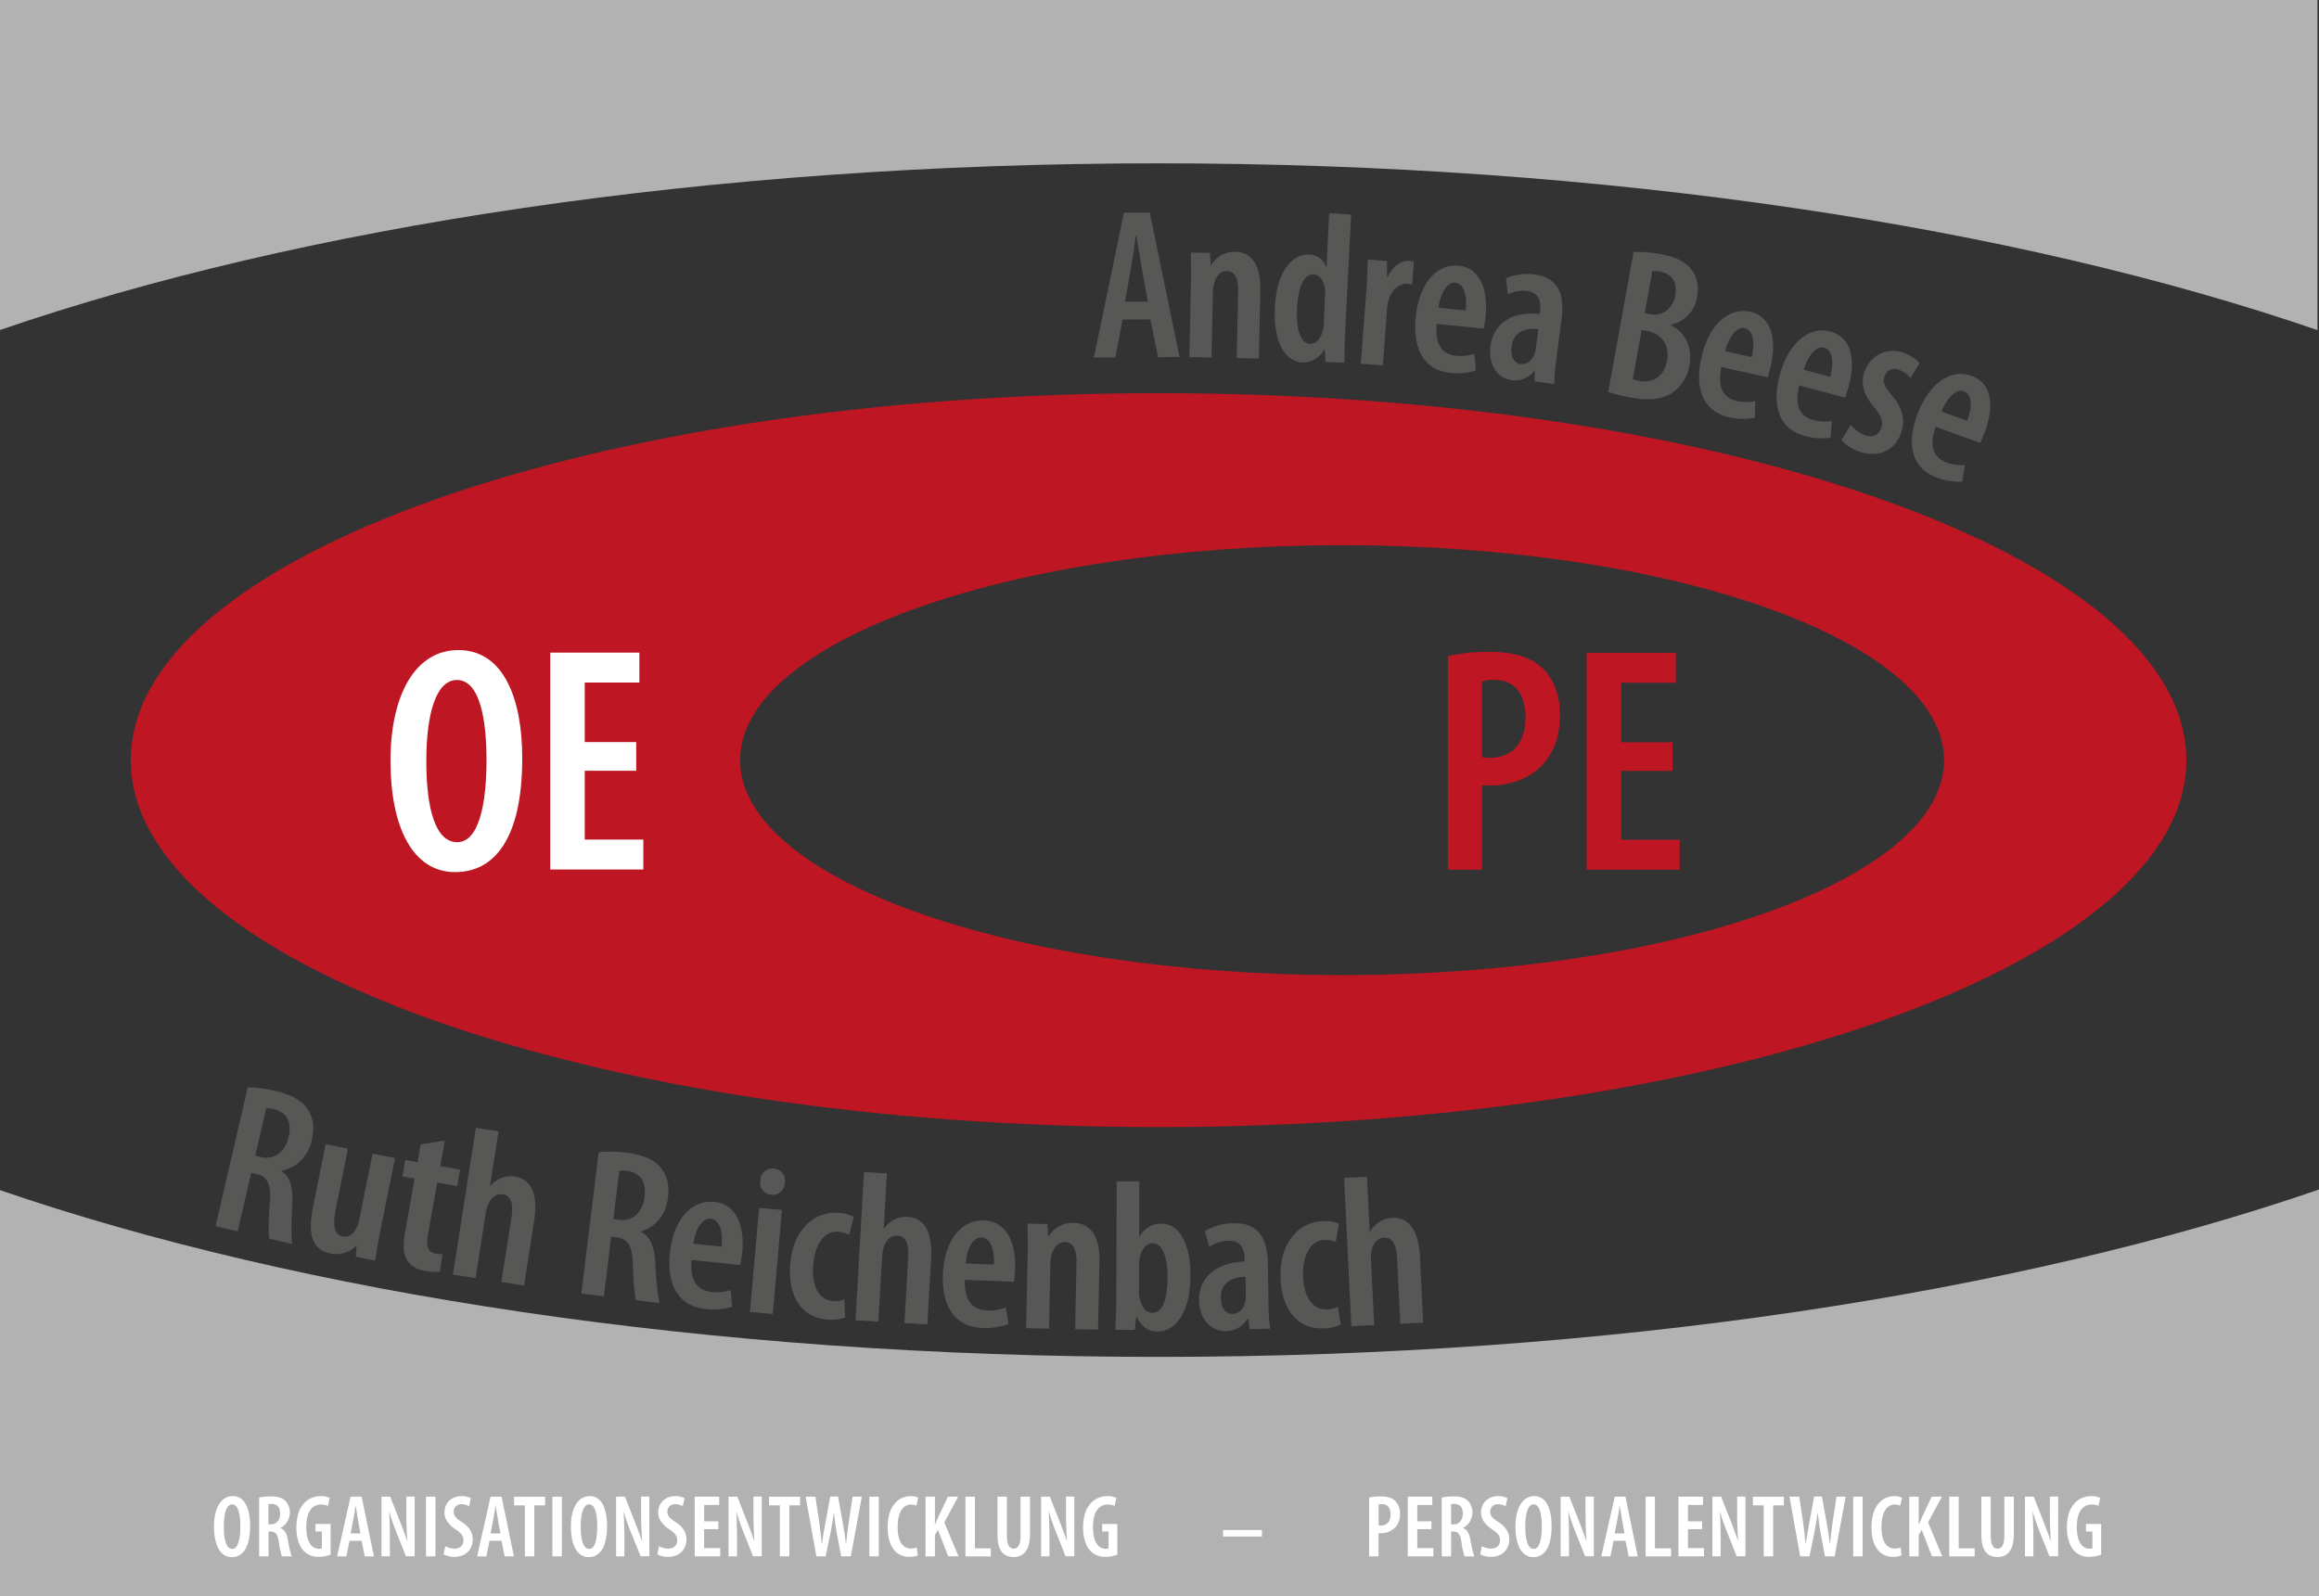 <svg id="oepe" xmlns="http://www.w3.org/2000/svg" viewBox="0 0 864.57 595.28"><rect x="0" y="0" width="864.57" height="595.28" fill="#333333" stroke="none"/><defs><style>.cls-1{fill:#575756;}.cls-2{fill:#b2b2b2;}.cls-3{fill:#be1622;}.cls-4{fill:#fff;}</style></defs><title>oepe</title><path class="cls-1" d="M92.37,405.51a45.81,45.81,0,0,1,10.27,1.31c5.37,1.24,9.66,3.23,12.1,6.83,2.23,3.47,2.5,7.23,1.49,11.6-1.41,6.08-5.47,10.15-11.31,11.34l0,0.16c3.35,2.17,4.48,6.13,4,12.6-0.31,6.66-.37,12.56.07,14.55l-8.63-2c-0.36-1.64-.25-7,0.24-13.41,0.56-7-.86-9.72-5-10.68l-1.94-.45-5.06,21.82-8.24-1.91ZM95.15,431l2.18,0.5c5,1.15,9-2,10.24-7.4,1.19-5.14,0-9.12-5.44-10.46a10.18,10.18,0,0,0-2.87-.34Z"/><path class="cls-1" d="M141.79,459c-0.82,4.08-1.42,7.88-1.91,11.12l-7.2-1.45,0.26-4.11-0.16,0a10.45,10.45,0,0,1-9.46,2.91c-7-1.4-8.65-7.21-6.65-17.17l4.74-23.61,8.3,1.67-4.54,22.59c-1.09,5.41-.84,9.46,2.6,10.15,2.5,0.5,4.29-1.5,5-2.92a10.31,10.31,0,0,0,1.13-3.2l5-24.78,8.37,1.68Z"/><path class="cls-1" d="M165.83,425.34l-1.69,9.53,7.39,1.31-1.09,6.14L163,441l-3.53,19.85c-0.84,4.73.76,6.23,2.88,6.61a14.08,14.08,0,0,0,2.64.22l-1,6.57a19.77,19.77,0,0,1-5.61-.35,9.49,9.49,0,0,1-6.34-3.56c-1.55-2.23-2-5.23-1-10.9l3.54-19.93-4.56-.81,1.09-6.14,4.56,0.81,1.18-6.62Z"/><path class="cls-1" d="M177.42,420.58l8.44,1.32-3.18,20.31,0.16,0a11.21,11.21,0,0,1,3.83-2.8,9.65,9.65,0,0,1,5.35-.62c6.07,1,8.67,6.54,7.15,16.26l-3.81,24.34-8.44-1.32,3.76-24c0.66-4.19.38-8.12-3.17-8.67-2.21-.35-4.26.87-5.63,4a16,16,0,0,0-.77,2.88l-3.81,24.34-8.44-1.32Z"/><path class="cls-1" d="M223.21,429.65a45.77,45.77,0,0,1,10.35.22c5.47,0.67,9.94,2.19,12.75,5.51,2.58,3.22,3.25,6.93,2.71,11.37-0.76,6.19-4.36,10.67-10.05,12.47l0,0.16c3.56,1.81,5.1,5.62,5.35,12.1,0.39,6.66,1,12.53,1.6,14.46l-8.79-1.08c-0.53-1.6-1-7-1.18-13.36-0.18-7-1.88-9.58-6.08-10.09l-2-.24-2.73,22.23-8.4-1Zm5.46,25,2.22,0.27c5.07,0.62,8.73-3,9.4-8.44,0.64-5.24-1-9.07-6.52-9.83a10.16,10.16,0,0,0-2.89,0Z"/><path class="cls-1" d="M257.82,469.86c-0.8,8.68,3,11.48,7.53,11.94a16.92,16.92,0,0,0,7.05-.73l0.57,6.25a24.86,24.86,0,0,1-9.87.85c-9.93-1-14.59-8.8-13.37-20.82,1.3-12.81,8.29-20,16.55-19.14,8.1,0.82,11.48,8.64,10.43,19-0.23,2.23-.51,3.49-0.7,4.51Zm11.18-5c0.71-6.2-1-10.07-4-10.38-3.65-.37-5.86,4.79-6.48,9.31Z"/><path class="cls-1" d="M279.6,489.26L283,450.45l8.51,0.74L288.11,490Zm13-48.17a4.53,4.53,0,0,1-5.12,4.45,4.47,4.47,0,0,1-4-5.24,4.52,4.52,0,0,1,5-4.55C291.14,436,292.88,438.06,292.61,441.09Z"/><path class="cls-1" d="M315.13,491.29a15.35,15.35,0,0,1-6.62.79c-9.23-.69-14.85-8-13.89-20.78,0.87-11.57,8-19.78,18.24-19a13.39,13.39,0,0,1,5.49,1.53l-1.78,6.69a11.15,11.15,0,0,0-4.07-1.19c-5.49-.41-8.81,5.36-9.34,12.46-0.6,8,2.23,13,7.4,13.39a8.58,8.58,0,0,0,4.21-.57Z"/><path class="cls-1" d="M322.12,437.09l8.53,0.49-1.18,20.52h0.16a11.19,11.19,0,0,1,3.54-3.16,9.66,9.66,0,0,1,5.26-1.14c6.14,0.35,9.27,5.66,8.71,15.48l-1.41,24.6-8.53-.49,1.39-24.28c0.24-4.23-.41-8.12-4-8.32-2.23-.13-4.15,1.28-5.22,4.51a16,16,0,0,0-.49,2.94l-1.41,24.6-8.53-.49Z"/><path class="cls-1" d="M359.72,477.26c-0.26,8.72,3.72,11.27,8.26,11.45a16.93,16.93,0,0,0,7-1.17l1,6.2a24.85,24.85,0,0,1-9.8,1.46c-10-.39-15.11-7.87-14.64-19.94,0.5-12.87,7-20.46,15.32-20.14,8.14,0.31,12,7.91,11.59,18.3-0.09,2.24-.3,3.51-0.42,4.55Zm10.84-5.67c0.32-6.23-1.61-10-4.64-10.11-3.67-.14-5.55,5.15-5.89,9.7Z"/><path class="cls-1" d="M383.14,467.32c0.09-4.4,0-7.52-.1-11l7.42,0.15,0.31,4.57h0.16a10.43,10.43,0,0,1,9.28-5c6.54,0.13,9.87,5.24,9.69,14.28l-0.52,25.52-8.54-.17,0.5-24.72c0.08-3.84-.64-7.69-4.39-7.77-2.07,0-4,1.52-4.89,4.7a13.32,13.32,0,0,0-.47,3.51l-0.49,24.08-8.54-.17Z"/><path class="cls-1" d="M416.31,440.55l8.46,0-0.06,20.64h0.16a8.94,8.94,0,0,1,8.16-4.86c6.86,0,10.83,7.87,10.8,19.39,0,13.84-5.65,20.87-12.35,20.85-3.59,0-5.82-1.86-7.65-5.46h-0.24l-0.49,4.8-7.26,0c0.09-2.88.34-7.36,0.35-10.56Zm8.34,41.54a10.4,10.4,0,0,0,.31,2.48c1.11,4.08,3.1,5,4.54,5,4.15,0,5.76-5.42,5.78-13.26,0-7.2-1.64-12.65-5.71-12.66-2.23,0-4.08,2.47-4.56,5a13.23,13.23,0,0,0-.33,2.56Z"/><path class="cls-1" d="M472.92,486.64a62.17,62.17,0,0,0,.63,8.87l-7.66.13-0.55-4h-0.16a9.58,9.58,0,0,1-8.14,4.77c-5.59.09-9.9-4.56-10-11.36-0.17-10,8.22-14.38,17-14.6l0-1c-0.07-4-1.71-6.85-5.94-6.78a13.15,13.15,0,0,0-7.23,2.28l-1.69-5.81a21.6,21.6,0,0,1,10.65-3c10.06-.17,12.73,6.67,12.86,15Zm-8.56-10.5c-3.35.13-9.32,1.11-9.21,7.91,0.07,4.4,2.41,6,4.33,5.93,2.08,0,4.13-1.51,4.79-4.56a7.66,7.66,0,0,0,.21-2Z"/><path class="cls-1" d="M499.91,493.88a15.33,15.33,0,0,1-6.5,1.49c-9.26.3-15.62-6.38-16-19.18-0.37-11.59,5.82-20.52,16.11-20.84a13.4,13.4,0,0,1,5.62.94L498,463.13a11.15,11.15,0,0,0-4.18-.75c-5.51.18-8.19,6.26-8,13.38,0.25,8,3.6,12.69,8.79,12.53a8.57,8.57,0,0,0,4.12-1Z"/><path class="cls-1" d="M501.11,439.24l8.53-.42,1,20.54h0.16a11.2,11.2,0,0,1,3.18-3.52,9.65,9.65,0,0,1,5.11-1.69c6.14-.3,9.82,4.65,10.3,14.48l1.2,24.61-8.53.42-1.19-24.29c-0.21-4.24-1.27-8-4.86-7.85-2.23.11-4,1.72-4.71,5a16,16,0,0,0-.17,3l1.2,24.61-8.53.42Z"/><path class="cls-2" d="M864,0H0V123.06C112,84.58,264.24,60.91,431.93,60.91S752,84.59,864,123.1V0Z"/><path class="cls-3" d="M431.93,146.62c-211.63,0-383.18,61.27-383.18,136.85S220.3,420.31,431.93,420.31,815.11,359,815.11,283.47,643.56,146.62,431.93,146.62Zm68.42,217c-123.94,0-224.43-35.88-224.43-80.15s100.48-80.15,224.43-80.15,224.44,35.88,224.44,80.15S624.31,363.62,500.35,363.62Z"/><path class="cls-3" d="M539.81,244.65a68.92,68.92,0,0,1,15.12-1.56c8.52,0,15.36,1.56,20.16,6.12,4.32,4.08,6.48,10.32,6.48,17.28,0,8.16-2.28,13.8-6,18.12-4.8,5.64-12.6,8.28-19.44,8.28h-3.6v31.44H539.81V244.65Zm12.72,37.68a12.7,12.7,0,0,0,3.12.24c8.4,0,13.08-5.76,13.08-15.12,0-7.56-3.12-13.92-11.76-13.92a15.27,15.27,0,0,0-4.44.6v28.2Z"/><path class="cls-3" d="M623.57,287.49h-19.2v25.68h21.84v11.16H591.53V243.45h33.24v11.16h-20.4v22.2h19.2v10.68Z"/><path class="cls-4" d="M194.7,282.74c0,30.48-10.68,42.48-25,42.48-16.08,0-24.12-17.16-24.12-41.52s9.12-41.28,25.32-41.28C188,242.42,194.7,261,194.7,282.74Zm-35.76,1.08c0,17.64,3.36,30.24,11.52,30.24s10.92-14.52,10.92-30.72c0-14.64-2.4-29.76-11-29.76C162.3,253.58,158.94,266.9,158.94,283.82Z"/><path class="cls-4" d="M237.18,287.42H218V313.1h21.84v11.16H205.14V243.38h33.24v11.16H218v22.2h19.2v10.68Z"/><path class="cls-1" d="M418.51,119.17l-2.68,14.1-8,.06,11.19-54,9.64-.07,11.1,53.85-8,.06-2.88-14.06Zm9.44-6.71-2.25-12.39c-0.64-3.52-1.37-8.47-2-12.23h-0.23c-0.51,3.76-1.25,8.89-1.84,12.25l-2.23,12.42Z"/><path class="cls-1" d="M444,105.17c0.1-4.4,0-7.52-.07-11l7.17,0.16,0.29,4.57h0.15a10,10,0,0,1,9-5c6.32,0.14,9.53,5.25,9.33,14.29l-0.55,25.52-8.25-.18,0.54-24.72c0.08-3.84-.6-7.7-4.23-7.77-2,0-3.89,1.52-4.73,4.7a13.78,13.78,0,0,0-.46,3.51l-0.52,24.08-8.25-.18Z"/><path class="cls-1" d="M503.73,80l-2.27,44.74c-0.16,3.2-.23,7.6-0.23,10.56l-7.08-.36-0.23-4.66h-0.23a8.83,8.83,0,0,1-8,4.88c-7.32-.37-11-8.81-10.38-20.55C476,100.89,482,94.63,488.07,94.94a6.79,6.79,0,0,1,6.33,4.57h0.15l1-20ZM494,110.78a13,13,0,0,0,0-2.4c-0.15-3.13-1.71-5.93-4.17-6.06-4.16-.21-5.93,5.79-6.28,12.74-0.4,7.83,1.35,13,4.81,13.14,1.54,0.08,3.51-.7,4.71-4.57a8.6,8.6,0,0,0,.44-2.54Z"/><path class="cls-1" d="M509.45,107.8c0.27-3.59.34-7.6,0.51-11l7.15,0.54,0,5.94,0.23,0c1.76-3.88,5-6.2,8.1-6a8.79,8.79,0,0,1,1.68.29l-0.64,8.54a5.35,5.35,0,0,0-1.68-.29c-2.85-.21-6,2-7.12,6.2a17,17,0,0,0-.59,3.73l-1.54,20.5-8.23-.62Z"/><path class="cls-1" d="M535.61,120.78c-0.79,8.68,2.89,11.46,7.26,11.9a15.87,15.87,0,0,0,6.82-.77l0.54,6.24a23.31,23.31,0,0,1-9.54.9c-9.59-1-14.09-8.72-12.89-20.74,1.28-12.82,8-20,16-19.23,7.83,0.78,11.08,8.58,10.05,18.93-0.22,2.23-.5,3.49-0.68,4.51Zm10.81-5c0.69-6.2-.94-10.06-3.85-10.35-3.53-.35-5.67,4.82-6.28,9.34Z"/><path class="cls-1" d="M580.18,134.35a64.21,64.21,0,0,0-.68,8.87l-7.34-1,0.06-4-0.15,0a9.19,9.19,0,0,1-8.47,3.58c-5.35-.69-8.8-5.9-7.93-12.64,1.29-9.92,9.94-13.07,18.36-12.06l0.13-1c0.51-4-.65-7-4.7-7.55a12.41,12.41,0,0,0-7.24,1.24l-0.78-6a20.34,20.34,0,0,1,10.61-1.45c9.64,1.25,11.2,8.39,10.13,16.64Zm-6.66-11.59c-3.22-.34-9.07-0.21-9.95,6.53-0.57,4.36,1.45,6.24,3.28,6.48,2,0.26,4.16-.91,5.24-3.84a7.86,7.86,0,0,0,.49-2Z"/><path class="cls-1" d="M609,94a42.43,42.43,0,0,1,10.28.81c4.71,0.85,8.89,2.42,11.47,5.9,2.09,2.74,2.62,6.33,1.93,10.11a12.57,12.57,0,0,1-9.7,10.28l0,0.24c5.61,2.8,8,8.37,6.89,14.75a15.44,15.44,0,0,1-5.61,9.8c-3.57,2.85-8.89,3.67-16.25,2.34a56.31,56.31,0,0,1-8.4-2.09Zm-0.27,47.35a11.77,11.77,0,0,0,2.54.7c4.93,0.89,9.13-1.52,10.23-7.58,1.13-6.22-2.49-10-7.11-11l-2.35-.43Zm4.45-24.56,2.43,0.44c4.1,0.74,8.06-2.12,8.93-6.92,0.8-4.41-.58-8.07-5.58-9a9.65,9.65,0,0,0-2.94-.21Z"/><path class="cls-1" d="M641.76,136.88c-1.81,8.53,1.5,11.72,5.8,12.68a15.87,15.87,0,0,0,6.86,0l-0.21,6.26a23.32,23.32,0,0,1-9.58-.24c-9.41-2.09-13-10.33-10.33-22.12,2.79-12.57,10.36-18.92,18.19-17.19,7.68,1.7,10,9.84,7.73,20-0.49,2.19-.91,3.4-1.21,4.4Zm11.33-3.71c1.43-6.07.27-10.1-2.59-10.74-3.46-.77-6.21,4.11-7.34,8.53Z"/><path class="cls-1" d="M670.82,143.73c-2.16,8.45,1,11.78,5.27,12.9a15.88,15.88,0,0,0,6.85.33l-0.46,6.25a23.33,23.33,0,0,1-9.57-.64c-9.32-2.47-12.52-10.86-9.42-22.53,3.31-12.45,11.13-18.48,18.89-16.42s9.57,10.24,6.9,20.29c-0.58,2.17-1.05,3.36-1.39,4.35Zm11.47-3.24c1.68-6,.68-10.08-2.15-10.83-3.43-.91-6.37,3.85-7.69,8.22Z"/><path class="cls-1" d="M690,158.44a12.56,12.56,0,0,0,5.57,3.91c2.8,0.87,5-.21,5.82-2.88,0.71-2.29.16-4.14-2.47-7.39-4.28-4.93-5.15-9.14-4-12.89,2-6.42,8-9.74,14.44-7.74a14.31,14.31,0,0,1,6.35,4l-3.5,5.53a9.3,9.3,0,0,0-4.44-3.14,3.92,3.92,0,0,0-5.26,2.64c-0.62,2-.09,3.41,2.66,6.77,3.86,4.47,5.22,8.91,3.8,13.5-2.35,7.56-8.64,9.88-15.42,7.77-2.8-.87-5.78-2.72-7-4.52Z"/><path class="cls-1" d="M721.66,159.14c-2.92,8.22,0,11.82,4.09,13.33a15.87,15.87,0,0,0,6.8.95l-1,6.18a23.32,23.32,0,0,1-9.47-1.5c-9.06-3.3-11.49-11.94-7.35-23.29,4.42-12.1,12.75-17.4,20.29-14.65s8.61,11.06,5,20.83c-0.77,2.1-1.35,3.25-1.78,4.2Zm11.72-2.2c2.21-5.84,1.59-10-1.16-11-3.33-1.22-6.69,3.26-8.4,7.5Z"/><path class="cls-2" d="M864.57,443.59C752.5,482.2,600,506,431.93,506,264.24,506,112,482.29,0,443.82V595.28H864.57V443.59Z"/><path class="cls-4" d="M93.26,569c0,8.38-2.94,11.68-6.86,11.68-4.42,0-6.63-4.72-6.63-11.42s2.51-11.35,7-11.35C91.42,557.87,93.26,563,93.26,569Zm-9.83.3c0,4.85.92,8.32,3.17,8.32s3-4,3-8.45c0-4-.66-8.18-3-8.18C84.35,560.94,83.43,564.6,83.43,569.25Z"/><path class="cls-4" d="M96.62,558.46a19,19,0,0,1,4.26-.43c2.28,0,4.19.4,5.51,1.62a6.5,6.5,0,0,1-1.82,10.13v0.07c1.55,0.56,2.38,2,2.81,4.69a35.25,35.25,0,0,0,1.39,5.84H105.1a30,30,0,0,1-1.16-5.41c-0.43-2.87-1.25-3.83-3-3.83h-0.83v9.24h-3.5V558.46Zm3.5,10H101c2.11,0,3.43-1.65,3.43-3.93s-0.86-3.66-3.17-3.7a4.19,4.19,0,0,0-1.19.13v7.49Z"/><path class="cls-4" d="M123.23,579.78a13.15,13.15,0,0,1-4.32.79,7.36,7.36,0,0,1-5.64-2.18c-1.75-1.82-2.81-5-2.77-8.94,0.07-8.35,4.62-11.52,9-11.52a7.74,7.74,0,0,1,3.43.66l-0.69,3a5.21,5.21,0,0,0-2.54-.53c-2.87,0-5.51,2.11-5.51,8.38,0,6,2.31,8.09,4.62,8.09a3,3,0,0,0,1.19-.17v-6.24h-2.38V568.3h5.64v11.49Z"/><path class="cls-4" d="M130.32,574.57l-1.19,5.81H125.7l5-22.25h4.13l4.59,22.25h-3.43l-1.19-5.81h-4.42Zm4.06-2.74-0.92-5.12c-0.26-1.45-.56-3.5-0.83-5h-0.1c-0.23,1.55-.56,3.66-0.83,5l-1,5.12h3.66Z"/><path class="cls-4" d="M142.22,580.38V558.13h3.27l3.73,9.5c0.76,2,1.88,4.88,2.57,7h0.07c-0.17-2.84-.36-6.27-0.36-10.26v-6.27h3.1v22.25h-3.27l-3.76-9.47a73.65,73.65,0,0,1-2.41-7.06h-0.07c0.13,2.57.26,5.71,0.26,10.33v6.21h-3.14Z"/><path class="cls-4" d="M162.34,558.13v22.25h-3.53V558.13h3.53Z"/><path class="cls-4" d="M166,576.61a7.55,7.55,0,0,0,3.43.89c2.18,0,3.37-1.29,3.37-3.1s-1.09-2.81-2.9-4.06c-2.48-1.58-4.19-3.8-4.19-6.21,0-3.47,2.34-6.21,6.5-6.21a7.12,7.12,0,0,1,3.33.79l-0.66,3a5,5,0,0,0-2.74-.76,2.71,2.71,0,0,0-3,2.71c0,1.72.89,2.51,3.17,4,2.81,1.85,3.93,4,3.93,6.37,0,4-2.84,6.54-6.83,6.54a8.38,8.38,0,0,1-4-.92Z"/><path class="cls-4" d="M182.51,574.57l-1.19,5.81h-3.43l5-22.25H187l4.59,22.25h-3.43l-1.19-5.81h-4.42Zm4.06-2.74-0.92-5.12c-0.26-1.45-.56-3.5-0.83-5h-0.1c-0.23,1.55-.56,3.66-0.83,5l-1,5.12h3.66Z"/><path class="cls-4" d="M195.66,561.37h-4v-3.23h11.55v3.23h-4v19h-3.53v-19Z"/><path class="cls-4" d="M209.47,558.13v22.25h-3.53V558.13h3.53Z"/><path class="cls-4" d="M226.33,569c0,8.38-2.94,11.68-6.86,11.68-4.42,0-6.63-4.72-6.63-11.42s2.51-11.35,7-11.35C224.49,557.87,226.33,563,226.33,569Zm-9.83.3c0,4.85.92,8.32,3.17,8.32s3-4,3-8.45c0-4-.66-8.18-3-8.18C217.42,560.94,216.5,564.6,216.5,569.25Z"/><path class="cls-4" d="M229.69,580.38V558.13H233l3.73,9.5c0.76,2,1.88,4.88,2.57,7h0.07c-0.17-2.84-.36-6.27-0.36-10.26v-6.27h3.1v22.25h-3.27L235,570.9a73.65,73.65,0,0,1-2.41-7.06h-0.07c0.13,2.57.26,5.71,0.26,10.33v6.21h-3.14Z"/><path class="cls-4" d="M245.68,576.61a7.55,7.55,0,0,0,3.43.89c2.18,0,3.37-1.29,3.37-3.1s-1.09-2.81-2.9-4.06c-2.48-1.58-4.19-3.8-4.19-6.21,0-3.47,2.34-6.21,6.5-6.21a7.12,7.12,0,0,1,3.33.79l-0.66,3a5,5,0,0,0-2.74-.76,2.71,2.71,0,0,0-3,2.71c0,1.72.89,2.51,3.17,4,2.81,1.85,3.93,4,3.93,6.37,0,4-2.84,6.54-6.83,6.54a8.38,8.38,0,0,1-4-.92Z"/><path class="cls-4" d="M267.79,570.24h-5.28v7.06h6v3.07H259V558.13h9.14v3.07h-5.61v6.11h5.28v2.94Z"/><path class="cls-4" d="M271.62,580.38V558.13h3.27l3.73,9.5c0.76,2,1.88,4.88,2.57,7h0.07c-0.17-2.84-.36-6.27-0.36-10.26v-6.27H284v22.25h-3.27L277,570.9a73.65,73.65,0,0,1-2.41-7.06h-0.07c0.13,2.57.26,5.71,0.26,10.33v6.21h-3.14Z"/><path class="cls-4" d="M290.73,561.37h-4v-3.23h11.55v3.23h-4v19h-3.53v-19Z"/><path class="cls-4" d="M304.36,580.38l-4-22.25H304l1.45,9.7c0.36,2.64.63,5.18,0.92,7.92h0.1c0.3-2.8.79-5.21,1.29-8l1.78-9.67h2.9l1.72,9.54c0.46,2.57.89,5,1.19,8.09h0.07c0.33-3.07.66-5.45,1-8l1.45-9.6h3.43l-4.09,22.25h-3.6l-1.68-8.88c-0.4-2.21-.76-4.72-1-7.29h-0.07c-0.36,2.61-.76,5-1.22,7.36l-1.81,8.81h-3.43Z"/><path class="cls-4" d="M327.64,558.13v22.25h-3.53V558.13h3.53Z"/><path class="cls-4" d="M342.21,580a7.85,7.85,0,0,1-3.27.56c-5.08,0-8-4.16-8-11,0-8.55,4.52-11.62,8.48-11.62a6.25,6.25,0,0,1,2.9.56l-0.66,3a4.62,4.62,0,0,0-2.11-.43c-2.41,0-4.88,2.21-4.88,8.28s2.24,8.12,4.92,8.12a5.85,5.85,0,0,0,2.18-.4Z"/><path class="cls-4" d="M345.05,558.13h3.5V568.4h0.1c0.43-.92.79-1.88,1.22-2.81l3.5-7.46h3.86l-5.18,9.6,5.31,12.64H353.5l-3.83-9.9-1.12,2v7.92h-3.5V558.13Z"/><path class="cls-4" d="M359.93,558.13h3.53v19.27h5.94v3h-9.47V558.13Z"/><path class="cls-4" d="M375.39,558.13v14.65c0,3.6,1.12,4.75,2.54,4.75s2.54-1.12,2.54-4.75V558.13H384v14.06c0,5.74-2.24,8.45-6.11,8.45-4.06,0-6-2.74-6-8.28V558.13h3.53Z"/><path class="cls-4" d="M388.15,580.38V558.13h3.27l3.73,9.5c0.76,2,1.88,4.88,2.57,7h0.07c-0.17-2.84-.36-6.27-0.36-10.26v-6.27h3.1v22.25h-3.27l-3.76-9.47a73.65,73.65,0,0,1-2.41-7.06H391c0.13,2.57.26,5.71,0.26,10.33v6.21h-3.14Z"/><path class="cls-4" d="M416.53,579.78a13.15,13.15,0,0,1-4.32.79,7.36,7.36,0,0,1-5.64-2.18c-1.75-1.82-2.81-5-2.77-8.94,0.07-8.35,4.62-11.52,9-11.52a7.74,7.74,0,0,1,3.43.66l-0.69,3a5.21,5.21,0,0,0-2.54-.53c-2.87,0-5.51,2.11-5.51,8.38,0,6,2.31,8.09,4.62,8.09a3,3,0,0,0,1.19-.17v-6.24h-2.38V568.3h5.64v11.49Z"/><path class="cls-4" d="M470.48,570.57V573H456v-2.44h14.52Z"/><path class="cls-4" d="M510.47,558.46a18.92,18.92,0,0,1,4.16-.43c2.34,0,4.22.43,5.54,1.68a6.42,6.42,0,0,1,1.78,4.75,7.23,7.23,0,0,1-1.65,5,7.14,7.14,0,0,1-5.35,2.28h-1v8.65h-3.5V558.46Zm3.5,10.36a3.47,3.47,0,0,0,.86.07c2.31,0,3.6-1.58,3.6-4.16,0-2.08-.86-3.83-3.23-3.83a4.18,4.18,0,0,0-1.22.17v7.76Z"/><path class="cls-4" d="M533.67,570.24h-5.28v7.06h6v3.07h-9.54V558.13H534v3.07h-5.61v6.11h5.28v2.94Z"/><path class="cls-4" d="M537.5,558.46a19,19,0,0,1,4.26-.43c2.28,0,4.19.4,5.51,1.62a6.5,6.5,0,0,1-1.82,10.13v0.07c1.55,0.56,2.38,2,2.81,4.69a35.25,35.25,0,0,0,1.39,5.84H546a30,30,0,0,1-1.16-5.41c-0.43-2.87-1.25-3.83-3-3.83H541v9.24h-3.5V558.46Zm3.5,10h0.92c2.11,0,3.43-1.65,3.43-3.93s-0.86-3.66-3.17-3.7a4.19,4.19,0,0,0-1.19.13v7.49Z"/><path class="cls-4" d="M552.45,576.61a7.55,7.55,0,0,0,3.43.89c2.18,0,3.37-1.29,3.37-3.1s-1.09-2.81-2.9-4.06c-2.48-1.58-4.19-3.8-4.19-6.21,0-3.47,2.34-6.21,6.5-6.21a7.12,7.12,0,0,1,3.33.79l-0.66,3a5,5,0,0,0-2.74-.76,2.71,2.71,0,0,0-3,2.71c0,1.72.89,2.51,3.17,4,2.81,1.85,3.93,4,3.93,6.37,0,4-2.84,6.54-6.83,6.54a8.38,8.38,0,0,1-4-.92Z"/><path class="cls-4" d="M578.48,569c0,8.38-2.94,11.68-6.86,11.68-4.42,0-6.63-4.72-6.63-11.42s2.51-11.35,7-11.35C576.63,557.87,578.48,563,578.48,569Zm-9.83.3c0,4.85.92,8.32,3.17,8.32s3-4,3-8.45c0-4-.66-8.18-3-8.18C569.57,560.94,568.65,564.6,568.65,569.25Z"/><path class="cls-4" d="M581.83,580.38V558.13h3.27l3.73,9.5c0.76,2,1.88,4.88,2.57,7h0.07c-0.17-2.84-.36-6.27-0.36-10.26v-6.27h3.1v22.25h-3.27l-3.76-9.47a73.65,73.65,0,0,1-2.41-7.06h-0.07c0.13,2.57.26,5.71,0.26,10.33v6.21h-3.13Z"/><path class="cls-4" d="M601.59,574.57l-1.19,5.81H597l5-22.25H606l4.59,22.25H607.2L606,574.57h-4.42Zm4.06-2.74-0.92-5.12c-0.26-1.45-.56-3.5-0.82-5h-0.1c-0.23,1.55-.56,3.66-0.83,5l-1,5.12h3.66Z"/><path class="cls-4" d="M613.49,558.13H617v19.27H623v3h-9.47V558.13Z"/><path class="cls-4" d="M634.58,570.24H629.3v7.06h6v3.07h-9.54V558.13h9.14v3.07H629.3v6.11h5.28v2.94Z"/><path class="cls-4" d="M638.41,580.38V558.13h3.27l3.73,9.5c0.76,2,1.88,4.88,2.57,7H648c-0.17-2.84-.36-6.27-0.36-10.26v-6.27h3.1v22.25h-3.27l-3.76-9.47a73.65,73.65,0,0,1-2.41-7.06h-0.07c0.13,2.57.26,5.71,0.26,10.33v6.21h-3.14Z"/><path class="cls-4" d="M657.52,561.37h-4v-3.23h11.55v3.23h-4v19h-3.53v-19Z"/><path class="cls-4" d="M671.15,580.38l-4-22.25h3.66l1.45,9.7c0.36,2.64.63,5.18,0.92,7.92h0.1c0.3-2.8.79-5.21,1.29-8l1.78-9.67h2.9l1.72,9.54c0.46,2.57.89,5,1.19,8.09h0.07c0.33-3.07.66-5.45,1-8l1.45-9.6h3.43L684,580.38h-3.6l-1.68-8.88c-0.4-2.21-.76-4.72-1-7.29h-0.07c-0.36,2.61-.76,5-1.22,7.36l-1.82,8.81h-3.43Z"/><path class="cls-4" d="M694.43,558.13v22.25H690.9V558.13h3.53Z"/><path class="cls-4" d="M709,580a7.85,7.85,0,0,1-3.27.56c-5.08,0-8-4.16-8-11,0-8.55,4.52-11.62,8.48-11.62a6.25,6.25,0,0,1,2.9.56l-0.66,3a4.62,4.62,0,0,0-2.11-.43c-2.41,0-4.88,2.21-4.88,8.28s2.25,8.12,4.92,8.12a5.85,5.85,0,0,0,2.18-.4Z"/><path class="cls-4" d="M711.84,558.13h3.5V568.4h0.1c0.43-.92.79-1.88,1.22-2.81l3.5-7.46H724l-5.18,9.6,5.31,12.64h-3.86l-3.83-9.9-1.12,2v7.92h-3.5V558.13Z"/><path class="cls-4" d="M726.72,558.13h3.53v19.27h5.94v3h-9.47V558.13Z"/><path class="cls-4" d="M742.18,558.13v14.65c0,3.6,1.12,4.75,2.54,4.75s2.54-1.12,2.54-4.75V558.13h3.53v14.06c0,5.74-2.24,8.45-6.11,8.45-4.06,0-6-2.74-6-8.28V558.13h3.53Z"/><path class="cls-4" d="M754.95,580.38V558.13h3.27l3.73,9.5c0.76,2,1.88,4.88,2.57,7h0.07c-0.17-2.84-.36-6.27-0.36-10.26v-6.27h3.1v22.25h-3.27l-3.76-9.47a73.65,73.65,0,0,1-2.41-7.06h-0.07c0.13,2.57.26,5.71,0.26,10.33v6.21h-3.14Z"/><path class="cls-4" d="M783.32,579.78a13.15,13.15,0,0,1-4.32.79,7.36,7.36,0,0,1-5.64-2.18c-1.75-1.82-2.8-5-2.77-8.94,0.07-8.35,4.62-11.52,9-11.52a7.74,7.74,0,0,1,3.43.66l-0.69,3a5.21,5.21,0,0,0-2.54-.53c-2.87,0-5.51,2.11-5.51,8.38,0,6,2.31,8.09,4.62,8.09a3,3,0,0,0,1.19-.17v-6.24h-2.38V568.3h5.64v11.49Z"/></svg>